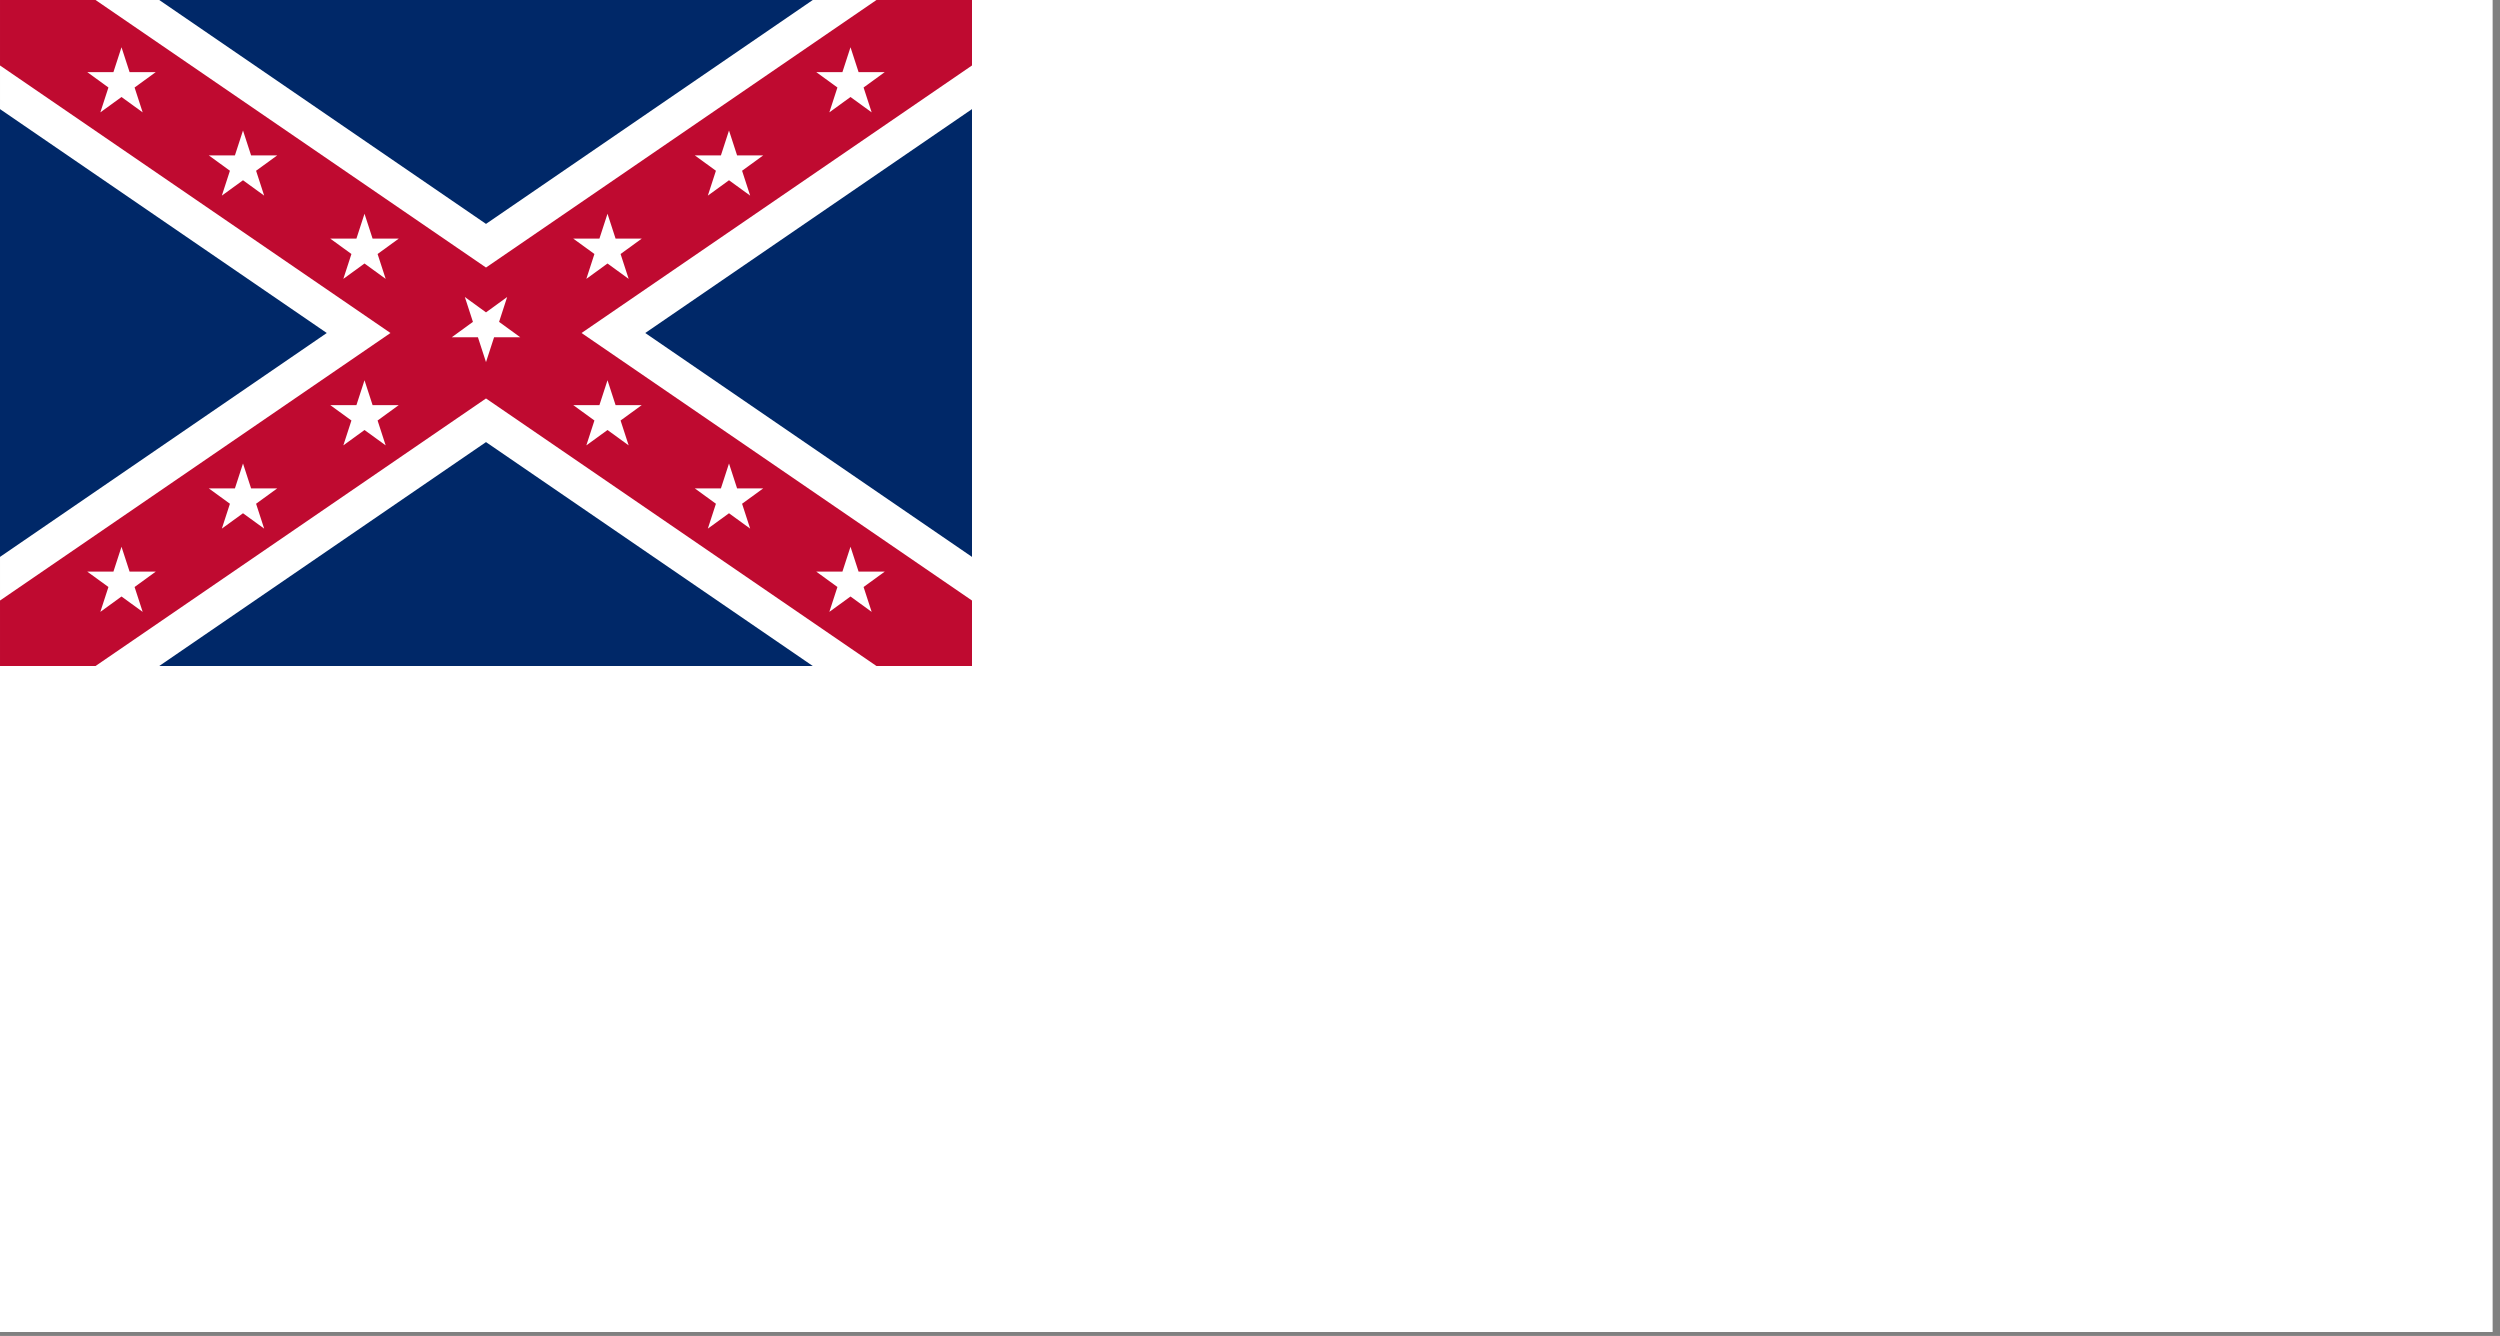 <?xml version="1.0" encoding="UTF-8" standalone="no"?>
<!-- Created with Inkscape (http://www.inkscape.org/) -->

<svg
   width="1600"
   height="855"
   viewBox="0 0 423.333 226.219"
   version="1.1"
   id="svg11061"
   inkscape:export-filename="testt.png"
   inkscape:export-xdpi="96"
   inkscape:export-ydpi="96"
   inkscape:version="1.2.2 (732a01da63, 2022-12-09)"
   sodipodi:docname="Stainless Banner (Fort Fisher variant).svg"
   xmlns:inkscape="http://www.inkscape.org/namespaces/inkscape"
   xmlns:sodipodi="http://sodipodi.sourceforge.net/DTD/sodipodi-0.dtd"
   xmlns="http://www.w3.org/2000/svg"
   xmlns:svg="http://www.w3.org/2000/svg">
  <rect x="0" y="0" width="423.333" height="226.219" fill="#808080" stroke="none"/>
  <sodipodi:namedview
     id="namedview11063"
     pagecolor="#ffffff"
     bordercolor="#000000"
     borderopacity="0.25"
     inkscape:showpageshadow="2"
     inkscape:pageopacity="0.0"
     inkscape:pagecheckerboard="0"
     inkscape:deskcolor="#d1d1d1"
     inkscape:document-units="mm"
     showgrid="false"
     inkscape:zoom="0.64693624"
     inkscape:cx="826.97485"
     inkscape:cy="288.28189"
     inkscape:window-width="2560"
     inkscape:window-height="1351"
     inkscape:window-x="-9"
     inkscape:window-y="-9"
     inkscape:window-maximized="1"
     inkscape:current-layer="g1" />
  <defs
     id="defs11058" />
  <g
     inkscape:label="Layer 1"
     inkscape:groupmode="layer"
     id="layer1">
    <g
       id="g1"
       transform="scale(0.12)">
      <rect
         style="fill:#002868;fill-opacity:1;stroke-width:7.938;stroke-linecap:round;stroke-linejoin:round;paint-order:stroke fill markers"
         id="rect17"
         width="1371.6"
         height="939.8"
         x="1.2207031e-05"
         y="6.1035157e-06"
         inkscape:label="rect17" />
      <path
         id="rect10-9"
         style="fill:#ffffff;stroke-width:7.938;stroke-linecap:round;stroke-linejoin:round;paint-order:stroke fill markers"
         d="M 3.1463325e-6,0 H 224.687 L 685.8,315.948 1146.913,0 H 1371.6 V 153.952 L 910.487,469.9 1371.6,785.848 V 939.8 H 1146.913 L 685.8,623.852 224.687,939.8 H 0 V 785.848 L 461.113,469.9 0,153.952 Z"
         sodipodi:nodetypes="ccccccccccccccccc" />
      <path
         id="rect10"
         style="fill:#bf0a30;fill-opacity:1;stroke-width:7.938;stroke-linecap:round;stroke-linejoin:round;paint-order:stroke fill markers"
         d="M 3.1463325e-6,0 H 134.812 L 685.8,377.529 1236.788,0 H 1371.6 V 92.371 L 820.612,469.9 1371.6,847.429 V 939.8 H 1236.788 L 685.8,562.271 134.812,939.8 H 0 V 847.429 L 550.988,469.9 0,92.371 Z"
         sodipodi:nodetypes="ccccccccccccccccc" />
      <path
         sodipodi:type="star"
         style="fill:#ffffff;stroke-width:7.938;stroke-linecap:round;stroke-linejoin:round;paint-order:stroke fill markers"
         id="path17-8"
         inkscape:flatsided="false"
         sodipodi:sides="5"
         sodipodi:cx="-260.51553"
         sodipodi:cy="1807.9368"
         sodipodi:r1="50.799999"
         sodipodi:r2="19.405592"
         sodipodi:arg1="-1.5707963"
         sodipodi:arg2="-0.9424778"
         inkscape:rounded="0"
         inkscape:randomized="0"
         d="m -260.516,1757.137 11.406,35.1 36.907,0 -29.858,21.695 11.404,35.101 -29.859,-21.692 -29.859,21.692 11.404,-35.101 -29.858,-21.695 36.907,-0 z"
         inkscape:transform-center-x="-3.2820854e-06"
         inkscape:transform-center-y="4.8509909"
         transform="matrix(1,0,0,-1,946.316,2268.135)" />
      <path
         sodipodi:type="star"
         style="fill:#ffffff;stroke-width:7.938;stroke-linecap:round;stroke-linejoin:round;paint-order:stroke fill markers"
         id="path17-83"
         inkscape:flatsided="false"
         sodipodi:sides="5"
         sodipodi:cx="-260.51553"
         sodipodi:cy="1807.9368"
         sodipodi:r1="50.799999"
         sodipodi:r2="19.405592"
         sodipodi:arg1="-1.5707963"
         sodipodi:arg2="-0.9424778"
         inkscape:rounded="0"
         inkscape:randomized="0"
         d="m -260.516,1757.137 11.406,35.1 36.907,0 -29.858,21.695 11.404,35.101 -29.859,-21.692 -29.859,21.692 11.404,-35.101 -29.858,-21.695 36.907,-0 z"
         inkscape:transform-center-x="-3.2820854e-06"
         inkscape:transform-center-y="-4.850991"
         transform="translate(774.866,-1220.562)" />
      <path
         sodipodi:type="star"
         style="fill:#ffffff;stroke-width:7.938;stroke-linecap:round;stroke-linejoin:round;paint-order:stroke fill markers"
         id="path17-80"
         inkscape:flatsided="false"
         sodipodi:sides="5"
         sodipodi:cx="-260.51553"
         sodipodi:cy="1807.9368"
         sodipodi:r1="50.799999"
         sodipodi:r2="19.405592"
         sodipodi:arg1="-1.5707963"
         sodipodi:arg2="-0.9424778"
         inkscape:rounded="0"
         inkscape:randomized="0"
         d="m -260.516,1757.137 11.406,35.1 36.907,0 -29.858,21.695 11.404,35.101 -29.859,-21.692 -29.859,21.692 11.404,-35.101 -29.858,-21.695 36.907,-0 z"
         inkscape:transform-center-x="-3.2820854e-06"
         inkscape:transform-center-y="-4.850991"
         transform="translate(603.416,-1103.087)" />
      <path
         sodipodi:type="star"
         style="fill:#ffffff;stroke-width:7.938;stroke-linecap:round;stroke-linejoin:round;paint-order:stroke fill markers"
         id="path17-7"
         inkscape:flatsided="false"
         sodipodi:sides="5"
         sodipodi:cx="-260.51553"
         sodipodi:cy="1807.9368"
         sodipodi:r1="50.799999"
         sodipodi:r2="19.405592"
         sodipodi:arg1="-1.5707963"
         sodipodi:arg2="-0.9424778"
         inkscape:rounded="0"
         inkscape:randomized="0"
         d="m -260.516,1757.137 11.406,35.1 36.907,0 -29.858,21.695 11.404,35.101 -29.859,-21.692 -29.859,21.692 11.404,-35.101 -29.858,-21.695 36.907,-0 z"
         inkscape:transform-center-x="-3.2820854e-06"
         inkscape:transform-center-y="-4.850991"
         transform="translate(431.966,-985.612)" />
      <path
         sodipodi:type="star"
         style="fill:#ffffff;stroke-width:7.938;stroke-linecap:round;stroke-linejoin:round;paint-order:stroke fill markers"
         id="path17-5"
         inkscape:flatsided="false"
         sodipodi:sides="5"
         sodipodi:cx="-260.51553"
         sodipodi:cy="1807.9368"
         sodipodi:r1="50.799999"
         sodipodi:r2="19.405592"
         sodipodi:arg1="-1.5707963"
         sodipodi:arg2="-0.9424778"
         inkscape:rounded="0"
         inkscape:randomized="0"
         d="m -260.516,1757.137 11.406,35.1 36.907,0 -29.858,21.695 11.404,35.101 -29.859,-21.692 -29.859,21.692 11.404,-35.101 -29.858,-21.695 36.907,-0 z"
         inkscape:transform-center-x="-3.2820854e-06"
         inkscape:transform-center-y="-4.850991"
         transform="translate(774.866,-1455.512)" />
      <path
         sodipodi:type="star"
         style="fill:#ffffff;stroke-width:7.938;stroke-linecap:round;stroke-linejoin:round;paint-order:stroke fill markers"
         id="path17-2"
         inkscape:flatsided="false"
         sodipodi:sides="5"
         sodipodi:cx="-260.51553"
         sodipodi:cy="1807.9368"
         sodipodi:r1="50.799999"
         sodipodi:r2="19.405592"
         sodipodi:arg1="-1.5707963"
         sodipodi:arg2="-0.9424778"
         inkscape:rounded="0"
         inkscape:randomized="0"
         d="m -260.516,1757.137 11.406,35.1 36.907,0 -29.858,21.695 11.404,35.101 -29.859,-21.692 -29.859,21.692 11.404,-35.101 -29.858,-21.695 36.907,-0 z"
         inkscape:transform-center-x="-3.2820854e-06"
         inkscape:transform-center-y="-4.850991"
         transform="translate(603.416,-1572.987)" />
      <path
         sodipodi:type="star"
         style="fill:#ffffff;stroke-width:7.938;stroke-linecap:round;stroke-linejoin:round;paint-order:stroke fill markers"
         id="path17-3"
         inkscape:flatsided="false"
         sodipodi:sides="5"
         sodipodi:cx="-260.51553"
         sodipodi:cy="1807.9368"
         sodipodi:r1="50.799999"
         sodipodi:r2="19.405592"
         sodipodi:arg1="-1.5707963"
         sodipodi:arg2="-0.9424778"
         inkscape:rounded="0"
         inkscape:randomized="0"
         d="m -260.516,1757.137 11.406,35.1 36.907,0 -29.858,21.695 11.404,35.101 -29.859,-21.692 -29.859,21.692 11.404,-35.101 -29.858,-21.695 36.907,-0 z"
         inkscape:transform-center-x="-3.2820854e-06"
         inkscape:transform-center-y="-4.850991"
         transform="translate(431.966,-1690.462)" />
      <path
         sodipodi:type="star"
         style="fill:#ffffff;stroke-width:7.938;stroke-linecap:round;stroke-linejoin:round;paint-order:stroke fill markers"
         id="path17-21"
         inkscape:flatsided="false"
         sodipodi:sides="5"
         sodipodi:cx="-260.51553"
         sodipodi:cy="1807.9368"
         sodipodi:r1="50.799999"
         sodipodi:r2="19.405592"
         sodipodi:arg1="-1.5707963"
         sodipodi:arg2="-0.9424778"
         inkscape:rounded="0"
         inkscape:randomized="0"
         d="m -260.516,1757.137 11.406,35.1 36.907,0 -29.858,21.695 11.404,35.101 -29.859,-21.692 -29.859,21.692 11.404,-35.101 -29.858,-21.695 36.907,-0 z"
         inkscape:transform-center-x="-3.2820854e-06"
         inkscape:transform-center-y="-4.850991"
         transform="translate(1117.766,-1455.512)" />
      <path
         sodipodi:type="star"
         style="fill:#ffffff;stroke-width:7.938;stroke-linecap:round;stroke-linejoin:round;paint-order:stroke fill markers"
         id="path17-25"
         inkscape:flatsided="false"
         sodipodi:sides="5"
         sodipodi:cx="-260.51553"
         sodipodi:cy="1807.9368"
         sodipodi:r1="50.799999"
         sodipodi:r2="19.405592"
         sodipodi:arg1="-1.5707963"
         sodipodi:arg2="-0.9424778"
         inkscape:rounded="0"
         inkscape:randomized="0"
         d="m -260.516,1757.137 11.406,35.1 36.907,0 -29.858,21.695 11.404,35.101 -29.859,-21.692 -29.859,21.692 11.404,-35.101 -29.858,-21.695 36.907,-0 z"
         inkscape:transform-center-x="-3.2820854e-06"
         inkscape:transform-center-y="-4.850991"
         transform="translate(1117.766,-1220.562)" />
      <path
         sodipodi:type="star"
         style="fill:#ffffff;stroke-width:7.938;stroke-linecap:round;stroke-linejoin:round;paint-order:stroke fill markers"
         id="path17-38"
         inkscape:flatsided="false"
         sodipodi:sides="5"
         sodipodi:cx="-260.51553"
         sodipodi:cy="1807.9368"
         sodipodi:r1="50.799999"
         sodipodi:r2="19.405592"
         sodipodi:arg1="-1.5707963"
         sodipodi:arg2="-0.9424778"
         inkscape:rounded="0"
         inkscape:randomized="0"
         d="m -260.516,1757.137 11.406,35.1 36.907,0 -29.858,21.695 11.404,35.101 -29.859,-21.692 -29.859,21.692 11.404,-35.101 -29.858,-21.695 36.907,-0 z"
         inkscape:transform-center-x="-3.2820854e-06"
         inkscape:transform-center-y="-4.850991"
         transform="translate(1289.216,-1103.087)" />
      <path
         sodipodi:type="star"
         style="fill:#ffffff;stroke-width:7.938;stroke-linecap:round;stroke-linejoin:round;paint-order:stroke fill markers"
         id="path17-1"
         inkscape:flatsided="false"
         sodipodi:sides="5"
         sodipodi:cx="-260.51553"
         sodipodi:cy="1807.9368"
         sodipodi:r1="50.799999"
         sodipodi:r2="19.405592"
         sodipodi:arg1="-1.5707963"
         sodipodi:arg2="-0.9424778"
         inkscape:rounded="0"
         inkscape:randomized="0"
         d="m -260.516,1757.137 11.406,35.1 36.907,0 -29.858,21.695 11.404,35.101 -29.859,-21.692 -29.859,21.692 11.404,-35.101 -29.858,-21.695 36.907,-0 z"
         inkscape:transform-center-x="-3.2820854e-06"
         inkscape:transform-center-y="-4.850991"
         transform="translate(1460.666,-985.612)" />
      <path
         sodipodi:type="star"
         style="fill:#ffffff;stroke-width:7.938;stroke-linecap:round;stroke-linejoin:round;paint-order:stroke fill markers"
         id="path17-6"
         inkscape:flatsided="false"
         sodipodi:sides="5"
         sodipodi:cx="-260.51553"
         sodipodi:cy="1807.9368"
         sodipodi:r1="50.799999"
         sodipodi:r2="19.405592"
         sodipodi:arg1="-1.5707963"
         sodipodi:arg2="-0.9424778"
         inkscape:rounded="0"
         inkscape:randomized="0"
         d="m -260.516,1757.137 11.406,35.1 36.907,0 -29.858,21.695 11.404,35.101 -29.859,-21.692 -29.859,21.692 11.404,-35.101 -29.858,-21.695 36.907,-0 z"
         inkscape:transform-center-x="-3.2820854e-06"
         inkscape:transform-center-y="-4.850991"
         transform="translate(1289.216,-1572.987)" />
      <path
         sodipodi:type="star"
         style="fill:#ffffff;stroke-width:7.938;stroke-linecap:round;stroke-linejoin:round;paint-order:stroke fill markers"
         id="path17-55"
         inkscape:flatsided="false"
         sodipodi:sides="5"
         sodipodi:cx="-260.51553"
         sodipodi:cy="1807.9368"
         sodipodi:r1="50.799999"
         sodipodi:r2="19.405592"
         sodipodi:arg1="-1.5707963"
         sodipodi:arg2="-0.9424778"
         inkscape:rounded="0"
         inkscape:randomized="0"
         d="m -260.516,1757.137 11.406,35.1 36.907,0 -29.858,21.695 11.404,35.101 -29.859,-21.692 -29.859,21.692 11.404,-35.101 -29.858,-21.695 36.907,-0 z"
         inkscape:transform-center-x="-3.2820854e-06"
         inkscape:transform-center-y="-4.850991"
         transform="translate(1460.666,-1690.462)" />
      <path
         id="rect13535"
         style="fill:#ffffff;fill-rule:evenodd;stroke-width:2.198"
         d="M 1371.598 0 L 1371.598 939.8 L 0 939.8 L 0 1879.6 L 3517.38 1879.6 L 3517.38 939.8 L 3517.38 0 L 1371.598 0 z " />
    </g>
  </g>
</svg>
